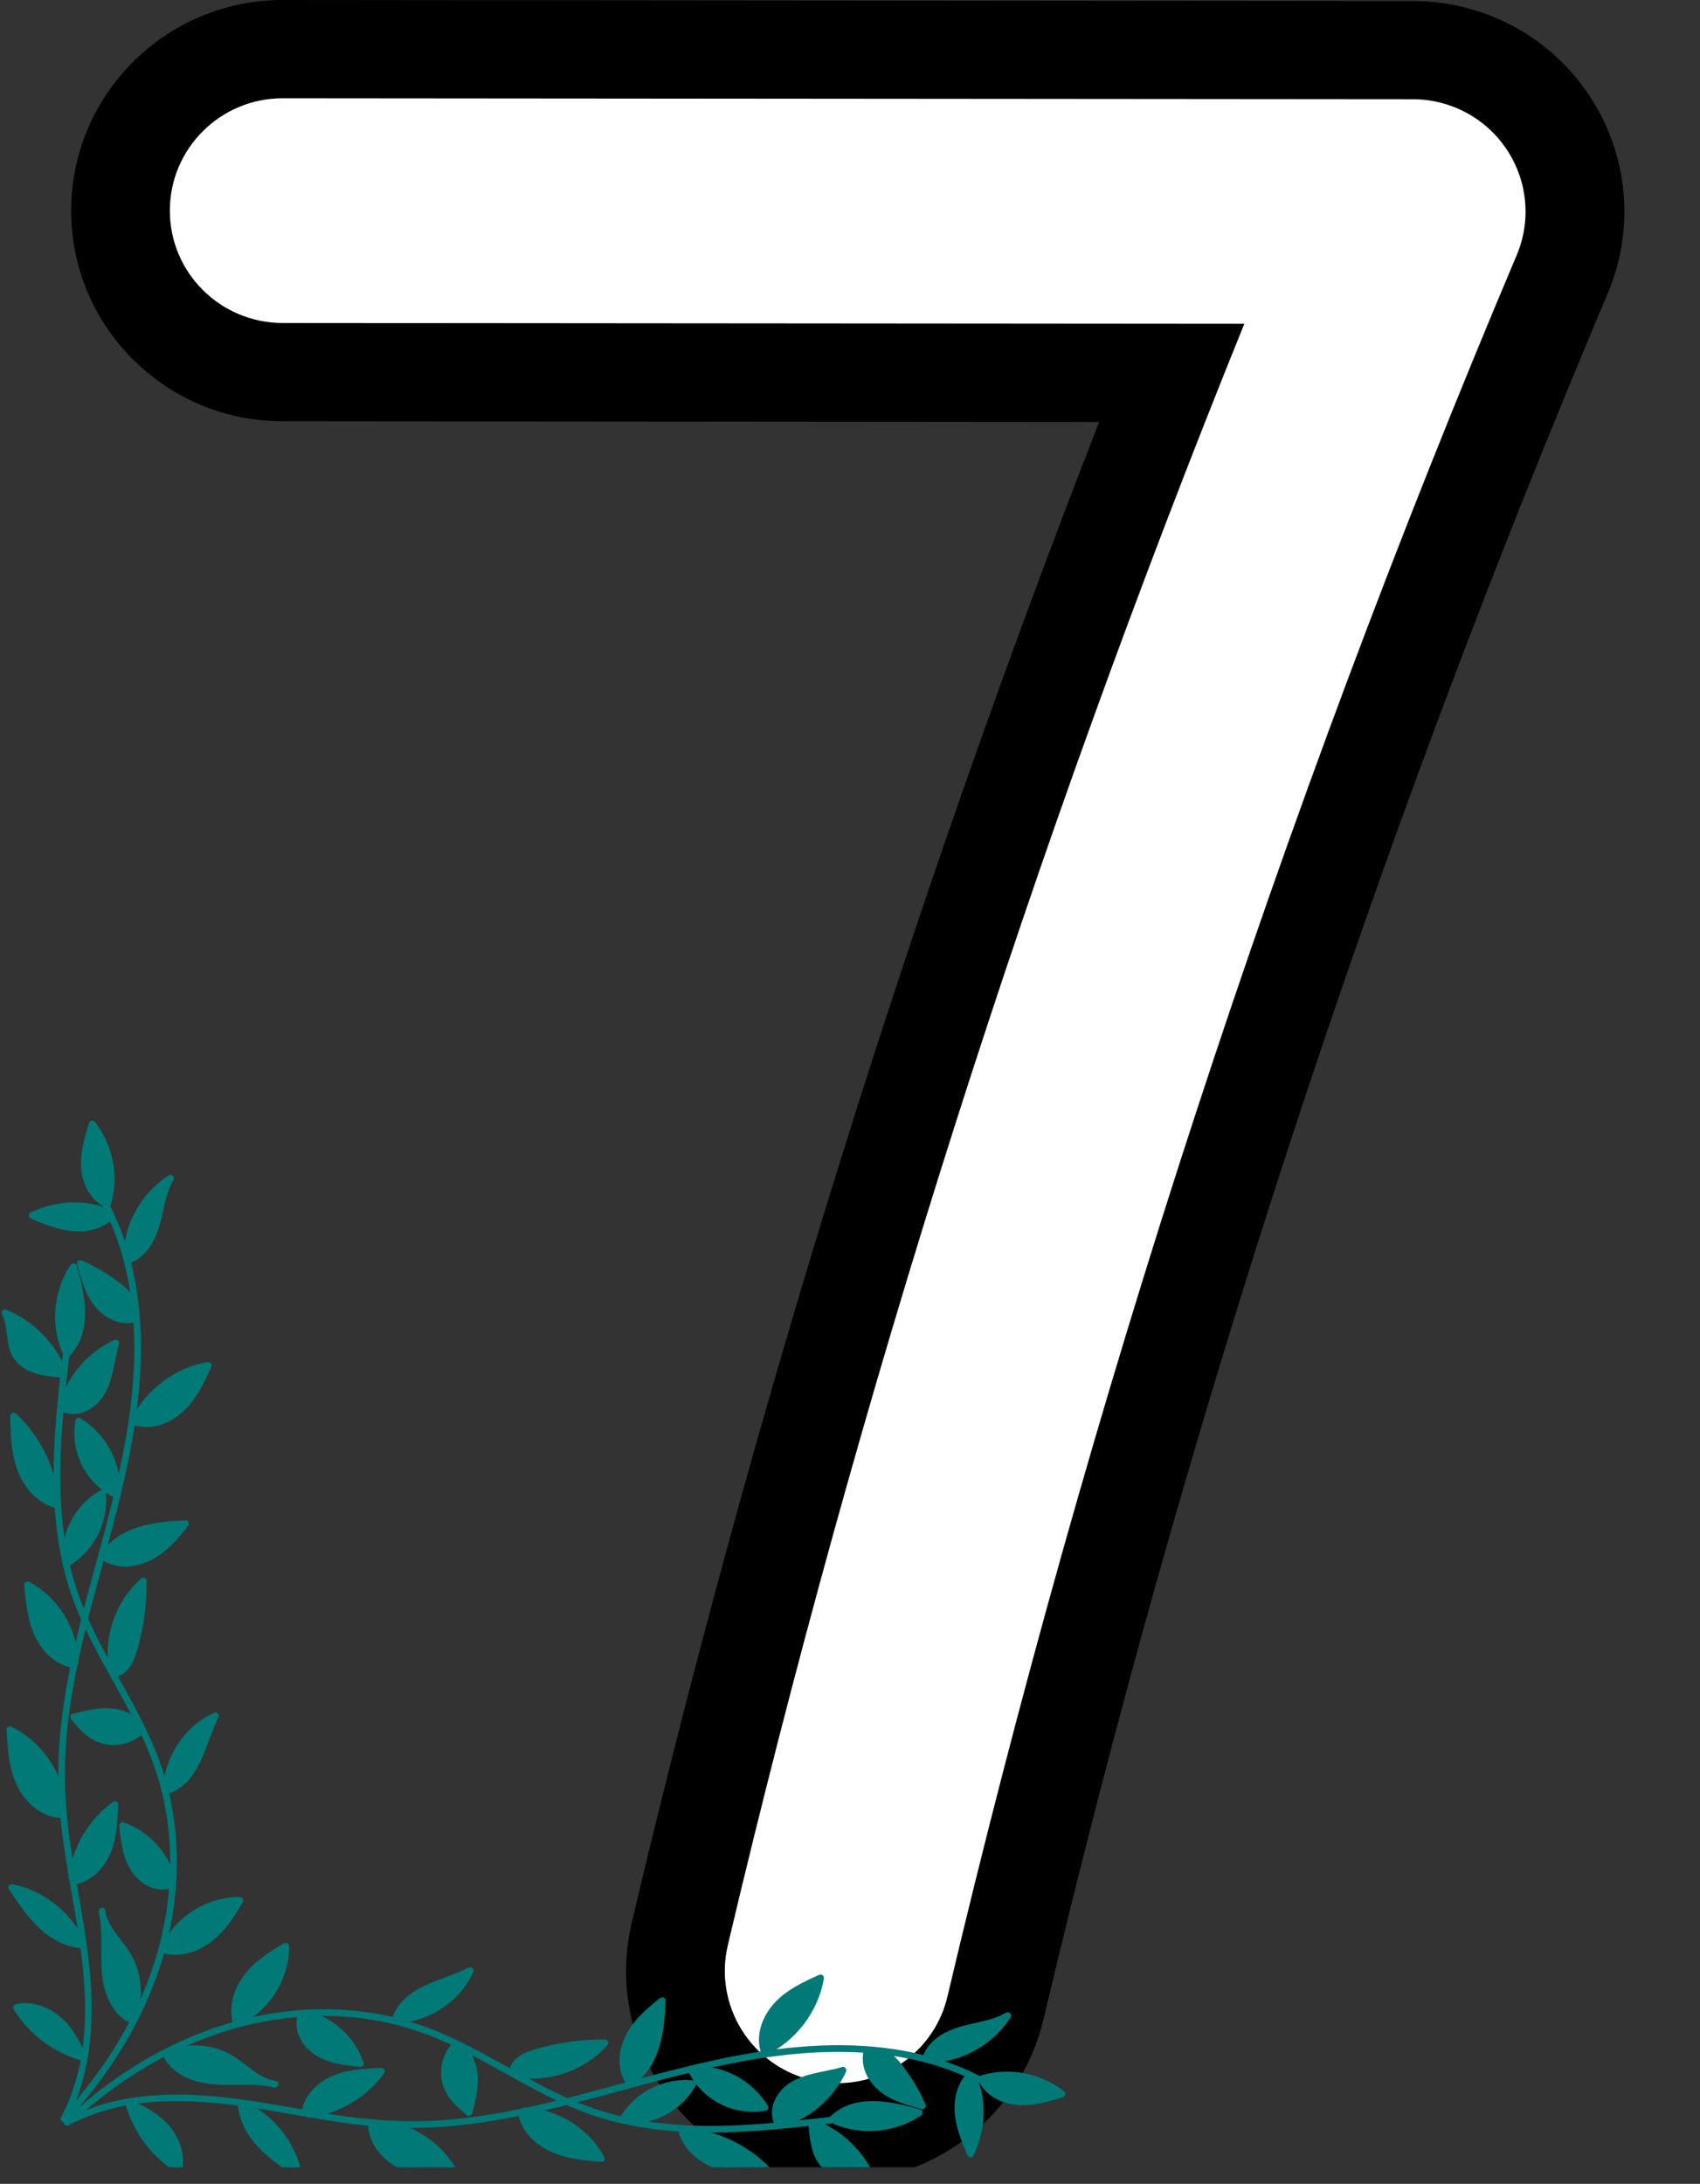 <svg xmlns="http://www.w3.org/2000/svg" xmlns:xlink="http://www.w3.org/1999/xlink" width="102" viewBox="0 0 76.5 98.25" height="131" preserveAspectRatio="xMidYMid meet"><rect x="0" y="0" width="76.5" height="98.25" fill="#333333" stroke="none"/><defs><clipPath id="529e52fa23"><path d="M 3.188 0 L 73.609 0 L 73.609 97.504 L 3.188 97.504 Z M 3.188 0 " clip-rule="nonzero"></path></clipPath><clipPath id="e3792c185b"><path d="M 0.043 50.363 L 11 50.363 L 11 93 L 0.043 93 Z M 0.043 50.363 " clip-rule="nonzero"></path></clipPath><clipPath id="effc4081be"><path d="M 0.043 90 L 4 90 L 4 93 L 0.043 93 Z M 0.043 90 " clip-rule="nonzero"></path></clipPath><clipPath id="e0f2967724"><path d="M 0.043 84 L 4 84 L 4 88 L 0.043 88 Z M 0.043 84 " clip-rule="nonzero"></path></clipPath><clipPath id="e7a7bca310"><path d="M 0.043 77 L 3 77 L 3 82 L 0.043 82 Z M 0.043 77 " clip-rule="nonzero"></path></clipPath><clipPath id="22b5226060"><path d="M 0.043 63 L 3 63 L 3 68 L 0.043 68 Z M 0.043 63 " clip-rule="nonzero"></path></clipPath><clipPath id="7b882f54da"><path d="M 3 50.363 L 6 50.363 L 6 55 L 3 55 Z M 3 50.363 " clip-rule="nonzero"></path></clipPath><clipPath id="2e9852ee40"><path d="M 0.043 58 L 3 58 L 3 62 L 0.043 62 Z M 0.043 58 " clip-rule="nonzero"></path></clipPath><clipPath id="237badb508"><path d="M 5 87 L 47.988 87 L 47.988 97.504 L 5 97.504 Z M 5 87 " clip-rule="nonzero"></path></clipPath><clipPath id="a5576a04f6"><path d="M 5 94 L 9 94 L 9 97.504 L 5 97.504 Z M 5 94 " clip-rule="nonzero"></path></clipPath><clipPath id="8ee43b6d0e"><path d="M 10 94 L 14 94 L 14 97.504 L 10 97.504 Z M 10 94 " clip-rule="nonzero"></path></clipPath><clipPath id="91b567ec90"><path d="M 16 95 L 21 95 L 21 97.504 L 16 97.504 Z M 16 95 " clip-rule="nonzero"></path></clipPath><clipPath id="6fb24e42e7"><path d="M 23 94 L 28 94 L 28 97.504 L 23 97.504 Z M 23 94 " clip-rule="nonzero"></path></clipPath><clipPath id="c570f32a62"><path d="M 30 95 L 35 95 L 35 97.504 L 30 97.504 Z M 30 95 " clip-rule="nonzero"></path></clipPath><clipPath id="573f76dbe9"><path d="M 42 93 L 45 93 L 45 97.504 L 42 97.504 Z M 42 93 " clip-rule="nonzero"></path></clipPath><clipPath id="f3546f9e39"><path d="M 44 93 L 47.988 93 L 47.988 95 L 44 95 Z M 44 93 " clip-rule="nonzero"></path></clipPath><clipPath id="411b17a416"><path d="M 36 95 L 40 95 L 40 97.504 L 36 97.504 Z M 36 95 " clip-rule="nonzero"></path></clipPath></defs><g clip-path="url(#529e52fa23)"><path fill="#000000" d="M 12.727 4.422 L 63.578 4.465 C 65.277 4.465 66.867 5.312 67.805 6.723 C 68.746 8.133 68.914 9.918 68.254 11.48 C 57.559 36.758 48.941 63.117 42.637 89.82 C 42.086 92.148 40 93.719 37.699 93.719 C 37.316 93.719 36.922 93.676 36.531 93.582 C 33.805 92.945 32.109 90.223 32.754 87.508 C 38.609 62.711 46.418 38.211 55.996 14.566 L 12.719 14.531 C 9.914 14.527 7.641 12.266 7.645 9.473 C 7.645 6.684 9.918 4.422 12.719 4.422 C 12.723 4.422 12.723 4.422 12.727 4.422 M 12.727 0 C 12.727 0 12.727 0 12.723 0 L 12.719 0 C 7.477 0 3.207 4.246 3.203 9.469 C 3.203 12 4.188 14.379 5.984 16.172 C 7.785 17.965 10.172 18.949 12.715 18.953 L 49.461 18.984 C 40.895 40.949 33.832 63.629 28.43 86.496 C 27.848 88.961 28.262 91.504 29.602 93.656 C 30.941 95.809 33.039 97.312 35.516 97.891 C 36.23 98.059 36.965 98.145 37.699 98.145 C 42.137 98.145 45.941 95.137 46.961 90.836 C 53.211 64.371 61.75 38.25 72.348 13.199 C 73.59 10.266 73.273 6.934 71.508 4.281 C 69.742 1.633 66.781 0.047 63.582 0.047 Z M 12.727 0 " fill-opacity="1" fill-rule="nonzero"></path></g><path fill="#ffffff" d="M 37.699 93.719 C 37.316 93.719 36.922 93.676 36.531 93.582 C 33.805 92.945 32.109 90.223 32.754 87.508 C 38.609 62.711 46.418 38.211 55.996 14.566 L 12.719 14.531 C 9.914 14.527 7.641 12.266 7.645 9.473 C 7.645 6.684 9.918 4.422 12.719 4.422 C 12.723 4.422 12.723 4.422 12.723 4.422 L 63.578 4.465 C 65.277 4.469 66.863 5.312 67.801 6.727 C 68.742 8.137 68.91 9.922 68.25 11.48 C 57.559 36.762 48.941 63.121 42.633 89.824 C 42.086 92.148 40 93.719 37.699 93.719 Z M 37.699 93.719 " fill-opacity="1" fill-rule="nonzero"></path><path fill="#007977" d="M 4.578 54.188 C 5.797 56.457 6.145 59.055 6.02 61.598 C 5.891 64.266 5.254 66.863 4.562 69.434 C 3.828 72.152 3.039 74.875 2.738 77.688 C 2.586 79.105 2.582 80.527 2.734 81.945 C 2.891 83.379 3.168 84.797 3.406 86.219 C 3.848 88.852 4.152 91.656 3.211 94.219 C 3.098 94.527 2.965 94.828 2.816 95.121 C 2.727 95.293 2.988 95.445 3.074 95.273 C 4.281 92.906 4.266 90.164 3.918 87.59 C 3.719 86.121 3.422 84.668 3.199 83.203 C 2.984 81.754 2.867 80.297 2.945 78.832 C 3.102 75.938 3.871 73.121 4.629 70.336 C 5.336 67.727 6.035 65.109 6.266 62.406 C 6.48 59.871 6.281 57.262 5.262 54.906 C 5.133 54.609 4.992 54.32 4.84 54.035 C 4.746 53.863 4.488 54.016 4.578 54.188 Z M 4.578 54.188 " fill-opacity="1" fill-rule="nonzero"></path><path fill="#007977" d="M 2.98 95.434 C 4.551 93.758 5.859 91.828 6.746 89.703 C 7.676 87.477 8.113 85.031 7.914 82.621 C 7.812 81.402 7.551 80.203 7.117 79.062 C 6.695 77.953 6.133 76.902 5.559 75.867 C 4.984 74.832 4.395 73.805 3.918 72.719 C 3.422 71.59 3.086 70.402 2.906 69.184 C 2.535 66.684 2.766 64.133 3.047 61.633 C 3.082 61.328 3.117 61.02 3.152 60.715 C 3.176 60.523 2.875 60.523 2.852 60.715 C 2.562 63.18 2.277 65.676 2.488 68.16 C 2.59 69.379 2.812 70.59 3.211 71.746 C 3.594 72.848 4.125 73.891 4.684 74.914 C 5.254 75.949 5.852 76.973 6.359 78.047 C 6.875 79.141 7.258 80.285 7.465 81.48 C 7.883 83.891 7.613 86.395 6.812 88.699 C 6.055 90.863 4.832 92.859 3.336 94.594 C 3.148 94.805 2.961 95.016 2.766 95.223 C 2.633 95.363 2.848 95.578 2.98 95.434 Z M 2.98 95.434 " fill-opacity="1" fill-rule="nonzero"></path><g clip-path="url(#e3792c185b)"><path fill="#007977" d="M 5.996 90.918 C 5.441 90.68 5.062 90.137 4.887 89.562 C 4.707 88.988 4.699 88.375 4.703 87.77 C 4.711 87.168 4.723 86.559 4.586 85.973 C 4.684 86.75 5.352 87.309 5.754 87.98 C 6.258 88.828 6.328 89.914 5.941 90.82 M 7.395 87.738 C 8.102 87.93 8.875 87.668 9.449 87.215 C 10.023 86.758 10.434 86.129 10.797 85.492 C 9.363 85.477 7.957 86.375 7.371 87.684 M 3.766 92.605 C 3.5 91.969 3.164 91.344 2.648 90.883 C 2.137 90.426 1.414 90.152 0.746 90.312 C 1.379 91.367 2.414 92.168 3.594 92.52 M 3.68 87.43 C 3.113 86.152 1.895 85.184 0.523 84.914 C 0.902 85.492 1.285 86.078 1.777 86.559 C 2.273 87.043 2.898 87.418 3.586 87.496 M 3.367 84.629 C 4.062 84.504 4.594 83.914 4.855 83.262 C 5.113 82.609 5.145 81.891 5.172 81.188 C 4.113 81.945 3.395 83.156 3.238 84.445 M 7.773 84.73 C 7.555 83.547 6.66 82.516 5.516 82.133 C 5.562 82.574 5.605 83.016 5.738 83.441 C 5.867 83.863 6.094 84.27 6.438 84.543 C 6.785 84.82 7.266 84.945 7.684 84.801 M 2.789 81.016 C 2.59 79.656 1.684 78.422 0.445 77.816 C 0.492 78.645 0.547 79.492 0.895 80.246 C 1.242 80.996 1.957 81.637 2.785 81.645 M 7.523 80.566 C 8.176 80.344 8.633 79.742 8.926 79.117 C 9.219 78.492 9.387 77.812 9.695 77.191 C 8.379 77.785 7.473 79.199 7.484 80.648 M 6.316 77.691 C 6.008 77.246 5.449 77.031 4.91 77.004 C 4.367 76.977 3.836 77.113 3.312 77.25 C 3.582 77.582 3.863 77.918 4.234 78.133 C 4.859 78.492 5.707 78.414 6.262 77.949 M 5.188 75.289 C 5.629 75.211 5.859 74.727 5.992 74.297 C 6.309 73.273 6.461 72.199 6.449 71.129 C 5.336 72.102 4.785 73.684 5.055 75.137 M 3.383 74.785 C 3.355 73.355 2.504 71.969 1.242 71.297 C 1.305 72.023 1.371 72.766 1.66 73.438 C 1.945 74.109 2.496 74.711 3.207 74.871 M 4.703 70.066 C 5.312 70.461 6.137 70.379 6.777 70.031 C 7.414 69.688 7.902 69.121 8.352 68.551 C 7.672 68.578 6.988 68.617 6.336 68.812 C 5.688 69.012 5.066 69.383 4.691 69.949 M 5.258 67.125 C 5.316 65.855 4.633 64.582 3.543 63.93 C 3.418 64.586 3.516 65.281 3.82 65.875 C 4.121 66.469 4.625 66.961 5.227 67.246 M 6.141 63.996 C 6.867 64.199 7.656 63.867 8.195 63.34 C 8.734 62.812 9.066 62.117 9.375 61.43 C 7.945 61.668 6.656 62.637 6.031 63.945 M 3.004 70.336 C 4.09 69.719 4.75 68.422 4.613 67.18 C 3.516 67.754 2.84 69.039 2.984 70.27 M 2.488 67.559 C 2.375 66.102 1.688 64.695 0.609 63.707 C 0.625 64.484 0.645 65.277 0.898 66.012 C 1.152 66.75 1.684 67.43 2.426 67.664 M 2.824 63.359 C 3.258 63.586 3.82 63.445 4.188 63.121 C 4.559 62.797 4.762 62.324 4.887 61.852 C 5.012 61.379 5.074 60.887 5.215 60.418 C 4.059 60.945 3.156 61.996 2.801 63.215 M 6.094 59.035 C 6.137 58.598 5.789 58.227 5.445 57.949 C 4.887 57.5 4.27 57.129 3.617 56.84 C 3.781 57.465 3.957 58.105 4.344 58.621 C 4.734 59.133 5.395 59.5 6.023 59.348 M 5.855 56.66 C 6.512 56.406 6.871 55.699 7.055 55.016 C 7.238 54.336 7.316 53.609 7.676 53.004 C 6.5 53.742 5.73 55.102 5.703 56.492 M 4.91 54.715 C 4.773 54.492 4.504 54.398 4.25 54.34 C 3.312 54.133 2.305 54.258 1.445 54.684 C 2.016 54.922 2.594 55.164 3.207 55.234 C 3.824 55.305 4.488 55.176 4.941 54.762 M 4.848 54.137 C 5.211 52.93 4.941 51.547 4.148 50.566 C 3.965 51.176 3.777 51.801 3.801 52.441 C 3.82 53.082 4.086 53.746 4.629 54.086 M 2.793 61.59 C 2.312 60.453 1.367 59.523 0.227 59.062 C 0.531 59.664 0.371 60.438 0.734 61.008 C 0.93 61.316 1.262 61.523 1.609 61.641 C 1.957 61.754 2.328 61.789 2.691 61.824 M 3.035 60.887 C 3.508 60.391 3.695 59.68 3.688 58.996 C 3.68 58.312 3.496 57.645 3.312 56.984 C 2.57 58.066 2.418 59.527 2.922 60.738 " fill-opacity="1" fill-rule="nonzero"></path></g><path fill="#007977" d="M 6.07 90.789 C 5.293 90.441 4.965 89.59 4.887 88.793 C 4.793 87.84 4.945 86.875 4.73 85.93 C 4.684 85.738 4.414 85.824 4.441 86.012 C 4.531 86.672 4.996 87.176 5.379 87.691 C 5.793 88.258 6.039 88.895 6.039 89.602 C 6.039 90.008 5.953 90.406 5.797 90.781 C 5.766 90.855 5.832 90.945 5.902 90.965 C 5.988 90.988 6.055 90.934 6.086 90.859 C 6.367 90.191 6.41 89.434 6.227 88.73 C 6.137 88.387 5.988 88.059 5.793 87.762 C 5.605 87.477 5.383 87.215 5.184 86.938 C 4.965 86.633 4.781 86.309 4.73 85.93 C 4.633 85.957 4.535 85.984 4.441 86.012 C 4.668 86.996 4.473 88.02 4.613 89.016 C 4.727 89.836 5.125 90.691 5.918 91.047 C 6.094 91.125 6.246 90.867 6.07 90.789 Z M 6.07 90.789 " fill-opacity="1" fill-rule="nonzero"></path><path fill="#007977" d="M 7.355 87.883 C 8.094 88.074 8.879 87.832 9.477 87.379 C 10.105 86.906 10.543 86.242 10.93 85.57 C 10.984 85.469 10.914 85.344 10.797 85.344 C 9.305 85.332 7.859 86.246 7.242 87.609 C 7.16 87.781 7.422 87.938 7.5 87.762 C 8.078 86.492 9.402 85.633 10.797 85.645 C 10.754 85.566 10.711 85.492 10.668 85.418 C 10.316 86.031 9.922 86.648 9.359 87.094 C 8.828 87.52 8.109 87.766 7.434 87.594 C 7.246 87.547 7.168 87.836 7.355 87.883 Z M 7.355 87.883 " fill-opacity="1" fill-rule="nonzero"></path><g clip-path="url(#effc4081be)"><path fill="#007977" d="M 3.91 92.562 C 3.621 91.879 3.262 91.191 2.68 90.711 C 2.133 90.258 1.41 90.008 0.703 90.168 C 0.609 90.188 0.566 90.309 0.613 90.391 C 1.277 91.477 2.332 92.297 3.555 92.668 C 3.738 92.723 3.816 92.434 3.633 92.375 C 2.488 92.031 1.496 91.258 0.875 90.238 C 0.844 90.312 0.816 90.383 0.785 90.457 C 1.406 90.316 2.059 90.566 2.527 90.977 C 3.035 91.422 3.363 92.031 3.621 92.645 C 3.652 92.719 3.719 92.77 3.805 92.75 C 3.875 92.73 3.941 92.637 3.91 92.562 Z M 3.91 92.562 " fill-opacity="1" fill-rule="nonzero"></path></g><g clip-path="url(#e0f2967724)"><path fill="#007977" d="M 3.812 87.355 C 3.219 86.039 1.977 85.055 0.562 84.77 C 0.445 84.746 0.316 84.871 0.395 84.988 C 1.16 86.164 2.078 87.465 3.586 87.645 C 3.777 87.668 3.777 87.367 3.586 87.344 C 2.203 87.18 1.352 85.906 0.652 84.836 C 0.598 84.91 0.539 84.984 0.484 85.059 C 1.828 85.328 2.988 86.258 3.551 87.504 C 3.633 87.684 3.891 87.527 3.812 87.355 Z M 3.812 87.355 " fill-opacity="1" fill-rule="nonzero"></path></g><path fill="#007977" d="M 3.41 84.773 C 4.074 84.645 4.598 84.133 4.895 83.543 C 5.254 82.812 5.289 81.984 5.32 81.188 C 5.324 81.082 5.188 80.992 5.094 81.059 C 3.988 81.855 3.258 83.09 3.086 84.445 C 3.062 84.637 3.363 84.633 3.387 84.445 C 3.543 83.207 4.234 82.047 5.246 81.316 C 5.172 81.273 5.094 81.23 5.02 81.188 C 4.992 81.914 4.969 82.688 4.648 83.355 C 4.391 83.898 3.938 84.367 3.328 84.484 C 3.141 84.523 3.219 84.812 3.41 84.773 Z M 3.41 84.773 " fill-opacity="1" fill-rule="nonzero"></path><path fill="#007977" d="M 7.918 84.691 C 7.684 83.449 6.75 82.395 5.555 81.988 C 5.469 81.957 5.355 82.039 5.367 82.133 C 5.441 82.871 5.523 83.656 5.977 84.273 C 6.375 84.812 7.055 85.164 7.727 84.949 C 7.91 84.887 7.832 84.598 7.645 84.656 C 7.062 84.844 6.484 84.504 6.168 84.023 C 5.805 83.465 5.73 82.781 5.668 82.133 C 5.605 82.184 5.539 82.23 5.477 82.277 C 6.574 82.652 7.414 83.633 7.629 84.773 C 7.664 84.961 7.953 84.883 7.918 84.691 Z M 7.918 84.691 " fill-opacity="1" fill-rule="nonzero"></path><g clip-path="url(#e7a7bca310)"><path fill="#007977" d="M 2.934 80.977 C 2.723 79.578 1.793 78.312 0.523 77.688 C 0.426 77.641 0.289 77.695 0.297 77.82 C 0.348 78.742 0.406 79.73 0.883 80.551 C 1.281 81.23 1.973 81.777 2.785 81.793 C 2.977 81.797 2.977 81.496 2.785 81.492 C 2.055 81.48 1.445 80.953 1.105 80.336 C 0.688 79.574 0.645 78.668 0.598 77.82 C 0.52 77.863 0.445 77.906 0.371 77.949 C 1.582 78.543 2.441 79.727 2.645 81.059 C 2.676 81.25 2.965 81.168 2.934 80.977 Z M 2.934 80.977 " fill-opacity="1" fill-rule="nonzero"></path></g><path fill="#007977" d="M 7.562 80.711 C 9.023 80.191 9.227 78.48 9.828 77.27 C 9.895 77.129 9.758 77 9.621 77.062 C 8.25 77.688 7.332 79.145 7.336 80.648 C 7.336 80.84 7.637 80.84 7.637 80.648 C 7.633 79.242 8.496 77.906 9.773 77.324 C 9.703 77.254 9.637 77.188 9.566 77.117 C 9.238 77.777 9.07 78.504 8.738 79.16 C 8.465 79.695 8.066 80.215 7.48 80.422 C 7.301 80.484 7.379 80.777 7.562 80.711 Z M 7.562 80.711 " fill-opacity="1" fill-rule="nonzero"></path><path fill="#007977" d="M 6.449 77.613 C 6.141 77.188 5.656 76.945 5.137 76.875 C 4.508 76.789 3.879 76.949 3.273 77.105 C 3.152 77.137 3.137 77.273 3.207 77.359 C 3.609 77.848 4.051 78.332 4.699 78.465 C 5.289 78.586 5.902 78.438 6.367 78.055 C 6.516 77.934 6.305 77.723 6.156 77.844 C 5.758 78.172 5.203 78.281 4.703 78.16 C 4.145 78.02 3.77 77.574 3.418 77.145 C 3.395 77.23 3.375 77.312 3.352 77.398 C 3.895 77.254 4.457 77.105 5.023 77.16 C 5.465 77.207 5.922 77.398 6.188 77.766 C 6.301 77.922 6.562 77.773 6.449 77.613 Z M 6.449 77.613 " fill-opacity="1" fill-rule="nonzero"></path><path fill="#007977" d="M 5.227 75.434 C 5.941 75.289 6.145 74.379 6.289 73.785 C 6.504 72.918 6.609 72.023 6.598 71.129 C 6.598 70.992 6.438 70.938 6.344 71.023 C 5.188 72.047 4.637 73.664 4.91 75.18 C 4.945 75.367 5.234 75.289 5.203 75.098 C 4.945 73.688 5.484 72.184 6.555 71.234 C 6.469 71.199 6.383 71.164 6.297 71.129 C 6.305 71.949 6.219 72.766 6.035 73.562 C 5.957 73.902 5.875 74.262 5.73 74.578 C 5.609 74.836 5.441 75.086 5.148 75.145 C 4.957 75.184 5.039 75.473 5.227 75.434 Z M 5.227 75.434 " fill-opacity="1" fill-rule="nonzero"></path><path fill="#007977" d="M 3.535 74.785 C 3.5 73.297 2.633 71.875 1.316 71.168 C 1.223 71.117 1.078 71.176 1.09 71.297 C 1.164 72.117 1.238 72.973 1.625 73.715 C 1.941 74.328 2.48 74.855 3.168 75.02 C 3.355 75.062 3.434 74.773 3.246 74.727 C 2.621 74.578 2.148 74.094 1.867 73.531 C 1.523 72.844 1.457 72.051 1.391 71.297 C 1.316 71.34 1.238 71.383 1.164 71.426 C 2.387 72.082 3.199 73.398 3.234 74.785 C 3.238 74.98 3.539 74.98 3.535 74.785 Z M 3.535 74.785 " fill-opacity="1" fill-rule="nonzero"></path><path fill="#007977" d="M 4.625 70.199 C 5.266 70.602 6.086 70.535 6.746 70.215 C 7.453 69.879 7.98 69.262 8.461 68.66 C 8.535 68.566 8.496 68.398 8.352 68.402 C 6.977 68.453 5.398 68.633 4.559 69.875 C 4.453 70.035 4.711 70.184 4.82 70.023 C 5.59 68.883 7.098 68.75 8.352 68.703 C 8.316 68.617 8.281 68.531 8.246 68.445 C 7.809 69 7.332 69.562 6.699 69.902 C 6.113 70.219 5.359 70.305 4.777 69.938 C 4.613 69.836 4.461 70.094 4.625 70.199 Z M 4.625 70.199 " fill-opacity="1" fill-rule="nonzero"></path><path fill="#007977" d="M 5.41 67.125 C 5.461 65.797 4.754 64.488 3.617 63.801 C 3.543 63.754 3.414 63.793 3.398 63.891 C 3.141 65.305 3.848 66.746 5.152 67.375 C 5.324 67.461 5.477 67.199 5.305 67.117 C 4.129 66.551 3.453 65.258 3.688 63.969 C 3.613 64 3.539 64.031 3.469 64.059 C 4.516 64.695 5.156 65.902 5.109 67.125 C 5.102 67.32 5.402 67.316 5.41 67.125 Z M 5.41 67.125 " fill-opacity="1" fill-rule="nonzero"></path><path fill="#007977" d="M 6.102 64.141 C 6.852 64.34 7.633 64.043 8.199 63.543 C 8.812 63 9.176 62.238 9.504 61.504 C 9.559 61.379 9.469 61.258 9.332 61.281 C 7.863 61.535 6.551 62.527 5.902 63.871 C 5.816 64.043 6.078 64.195 6.16 64.023 C 6.781 62.742 8.012 61.816 9.414 61.574 C 9.355 61.5 9.301 61.426 9.242 61.352 C 8.941 62.027 8.617 62.727 8.074 63.246 C 7.582 63.723 6.867 64.031 6.18 63.852 C 5.992 63.805 5.914 64.094 6.102 64.141 Z M 6.102 64.141 " fill-opacity="1" fill-rule="nonzero"></path><path fill="#007977" d="M 3.078 70.465 C 4.211 69.812 4.898 68.48 4.762 67.18 C 4.75 67.066 4.645 66.992 4.535 67.047 C 3.395 67.66 2.691 68.98 2.832 70.27 C 2.855 70.461 3.156 70.461 3.133 70.27 C 3 69.082 3.629 67.875 4.688 67.309 C 4.613 67.266 4.539 67.223 4.461 67.18 C 4.59 68.379 3.977 69.602 2.926 70.207 C 2.758 70.305 2.91 70.562 3.078 70.465 Z M 3.078 70.465 " fill-opacity="1" fill-rule="nonzero"></path><g clip-path="url(#22b5226060)"><path fill="#007977" d="M 2.641 67.559 C 2.516 66.055 1.828 64.625 0.719 63.602 C 0.625 63.516 0.457 63.574 0.461 63.707 C 0.477 64.594 0.5 65.508 0.863 66.332 C 1.156 67 1.68 67.578 2.387 67.809 C 2.57 67.867 2.648 67.578 2.465 67.52 C 1.824 67.309 1.359 66.754 1.109 66.148 C 0.789 65.379 0.777 64.527 0.762 63.707 C 0.676 63.742 0.59 63.777 0.504 63.812 C 1.555 64.781 2.223 66.133 2.34 67.559 C 2.355 67.75 2.656 67.75 2.641 67.559 Z M 2.641 67.559 " fill-opacity="1" fill-rule="nonzero"></path></g><path fill="#007977" d="M 2.75 63.488 C 3.445 63.836 4.219 63.445 4.625 62.848 C 5.102 62.137 5.125 61.254 5.359 60.457 C 5.398 60.32 5.25 60.234 5.137 60.289 C 3.945 60.84 3.027 61.914 2.656 63.172 C 2.602 63.359 2.891 63.438 2.945 63.254 C 3.297 62.066 4.164 61.07 5.289 60.547 C 5.215 60.492 5.141 60.434 5.066 60.375 C 4.859 61.086 4.832 61.863 4.469 62.52 C 4.176 63.055 3.523 63.539 2.902 63.227 C 2.73 63.141 2.578 63.402 2.75 63.488 Z M 2.75 63.488 " fill-opacity="1" fill-rule="nonzero"></path><path fill="#007977" d="M 6.246 59.035 C 6.285 58.438 5.773 58.008 5.344 57.684 C 4.832 57.293 4.277 56.969 3.691 56.711 C 3.578 56.66 3.434 56.742 3.473 56.879 C 3.656 57.57 3.852 58.297 4.336 58.844 C 4.762 59.328 5.414 59.641 6.062 59.496 C 6.25 59.453 6.172 59.164 5.98 59.203 C 5.414 59.332 4.848 59.004 4.5 58.574 C 4.09 58.07 3.926 57.414 3.762 56.801 C 3.688 56.855 3.613 56.914 3.539 56.969 C 4.07 57.207 4.578 57.492 5.051 57.836 C 5.434 58.113 5.98 58.496 5.945 59.035 C 5.934 59.227 6.234 59.227 6.246 59.035 Z M 6.246 59.035 " fill-opacity="1" fill-rule="nonzero"></path><path fill="#007977" d="M 5.895 56.805 C 6.539 56.547 6.914 55.941 7.125 55.305 C 7.371 54.566 7.41 53.762 7.809 53.082 C 7.883 52.953 7.73 52.793 7.602 52.875 C 6.375 53.652 5.59 55.039 5.555 56.492 C 5.551 56.684 5.852 56.684 5.855 56.492 C 5.887 55.145 6.617 53.855 7.754 53.137 C 7.684 53.066 7.617 53 7.547 52.93 C 7.168 53.582 7.098 54.336 6.891 55.047 C 6.723 55.629 6.41 56.277 5.812 56.516 C 5.637 56.586 5.715 56.879 5.895 56.805 Z M 5.895 56.805 " fill-opacity="1" fill-rule="nonzero"></path><path fill="#007977" d="M 5.039 54.637 C 4.875 54.391 4.605 54.27 4.324 54.203 C 3.996 54.125 3.656 54.09 3.316 54.094 C 2.641 54.098 1.977 54.258 1.367 54.555 C 1.238 54.617 1.297 54.785 1.402 54.828 C 2.039 55.094 2.691 55.363 3.387 55.398 C 3.984 55.43 4.598 55.273 5.051 54.867 C 5.195 54.738 4.98 54.527 4.836 54.656 C 3.879 55.508 2.496 54.965 1.484 54.539 C 1.496 54.633 1.508 54.723 1.52 54.812 C 2.051 54.555 2.637 54.41 3.23 54.395 C 3.523 54.387 3.816 54.41 4.102 54.465 C 4.344 54.512 4.633 54.57 4.781 54.789 C 4.887 54.949 5.148 54.801 5.039 54.637 Z M 5.039 54.637 " fill-opacity="1" fill-rule="nonzero"></path><g clip-path="url(#7b882f54da)"><path fill="#007977" d="M 4.992 54.176 C 5.367 52.902 5.082 51.492 4.254 50.457 C 4.18 50.363 4.035 50.426 4.004 50.523 C 3.789 51.23 3.57 51.973 3.672 52.719 C 3.754 53.312 4.039 53.887 4.551 54.215 C 4.715 54.32 4.867 54.062 4.703 53.957 C 4.25 53.664 4.012 53.129 3.961 52.609 C 3.895 51.922 4.098 51.25 4.293 50.605 C 4.211 50.625 4.125 50.648 4.043 50.672 C 4.801 51.621 5.047 52.934 4.699 54.098 C 4.645 54.281 4.938 54.363 4.992 54.176 Z M 4.992 54.176 " fill-opacity="1" fill-rule="nonzero"></path></g><g clip-path="url(#2e9852ee40)"><path fill="#007977" d="M 2.922 61.512 C 2.418 60.336 1.445 59.398 0.266 58.914 C 0.133 58.859 0.043 59.031 0.094 59.137 C 0.406 59.773 0.219 60.555 0.648 61.148 C 1.117 61.797 1.953 61.906 2.691 61.973 C 2.887 61.992 2.883 61.691 2.691 61.672 C 2.027 61.609 1.188 61.52 0.824 60.867 C 0.668 60.582 0.633 60.246 0.594 59.93 C 0.551 59.602 0.5 59.281 0.355 58.984 C 0.297 59.059 0.242 59.133 0.184 59.207 C 1.297 59.66 2.191 60.562 2.664 61.664 C 2.738 61.844 2.996 61.688 2.922 61.512 Z M 2.922 61.512 " fill-opacity="1" fill-rule="nonzero"></path></g><path fill="#007977" d="M 3.141 60.992 C 4.191 59.879 3.824 58.258 3.457 56.945 C 3.422 56.812 3.254 56.805 3.184 56.906 C 2.422 58.027 2.266 59.523 2.773 60.777 C 2.848 60.953 3.137 60.875 3.066 60.699 C 2.582 59.508 2.723 58.121 3.441 57.059 C 3.352 57.047 3.258 57.035 3.168 57.023 C 3.5 58.223 3.891 59.754 2.93 60.781 C 2.797 60.922 3.008 61.133 3.141 60.992 Z M 3.141 60.992 " fill-opacity="1" fill-rule="nonzero"></path><path fill="#007977" d="M 44.168 93.777 C 41.898 92.559 39.305 92.211 36.758 92.336 C 34.09 92.465 31.492 93.102 28.922 93.793 C 26.203 94.527 23.48 95.316 20.668 95.617 C 19.25 95.77 17.828 95.773 16.41 95.621 C 14.977 95.465 13.559 95.188 12.137 94.949 C 9.504 94.508 6.699 94.203 4.137 95.145 C 3.828 95.258 3.527 95.391 3.234 95.539 C 3.062 95.629 2.91 95.371 3.082 95.281 C 5.449 94.074 8.191 94.09 10.766 94.438 C 12.234 94.637 13.688 94.934 15.152 95.156 C 16.602 95.371 18.059 95.488 19.523 95.41 C 22.418 95.254 25.234 94.484 28.02 93.727 C 30.629 93.02 33.246 92.32 35.949 92.09 C 38.484 91.875 41.094 92.074 43.449 93.094 C 43.746 93.223 44.035 93.363 44.32 93.516 C 44.492 93.609 44.34 93.867 44.168 93.777 Z M 44.168 93.777 " fill-opacity="1" fill-rule="nonzero"></path><path fill="#007977" d="M 2.922 95.375 C 4.598 93.805 6.527 92.496 8.652 91.609 C 10.879 90.68 13.324 90.242 15.734 90.441 C 16.953 90.543 18.152 90.805 19.293 91.238 C 20.402 91.66 21.453 92.223 22.488 92.797 C 23.523 93.371 24.551 93.961 25.637 94.438 C 26.766 94.934 27.953 95.27 29.172 95.449 C 31.672 95.82 34.223 95.59 36.723 95.309 C 37.027 95.273 37.336 95.238 37.641 95.203 C 37.832 95.18 37.832 95.48 37.641 95.504 C 35.176 95.793 32.68 96.078 30.195 95.867 C 28.977 95.766 27.766 95.543 26.609 95.145 C 25.508 94.762 24.465 94.23 23.441 93.672 C 22.406 93.102 21.383 92.504 20.309 91.996 C 19.215 91.48 18.07 91.098 16.875 90.891 C 14.465 90.473 11.961 90.742 9.656 91.543 C 7.492 92.301 5.496 93.523 3.762 95.02 C 3.551 95.207 3.34 95.395 3.133 95.59 C 2.992 95.723 2.777 95.508 2.922 95.375 Z M 2.922 95.375 " fill-opacity="1" fill-rule="nonzero"></path><g clip-path="url(#237badb508)"><path fill="#007977" d="M 7.438 92.359 C 7.676 92.914 8.219 93.293 8.793 93.469 C 9.367 93.648 9.98 93.656 10.586 93.652 C 11.188 93.645 11.797 93.633 12.383 93.77 C 11.605 93.672 11.047 93.004 10.375 92.602 C 9.527 92.098 8.441 92.027 7.535 92.414 M 10.617 90.961 C 10.426 90.254 10.688 89.48 11.141 88.906 C 11.598 88.332 12.227 87.922 12.863 87.559 C 12.879 88.992 11.98 90.398 10.672 90.984 M 5.75 94.59 C 6.387 94.855 7.012 95.191 7.473 95.707 C 7.93 96.219 8.203 96.941 8.043 97.609 C 6.988 96.977 6.188 95.941 5.836 94.762 M 10.926 94.672 C 12.203 95.242 13.172 96.457 13.441 97.832 C 12.863 97.453 12.277 97.07 11.797 96.578 C 11.312 96.082 10.938 95.457 10.859 94.77 M 13.727 94.988 C 13.852 94.293 14.441 93.762 15.094 93.5 C 15.746 93.242 16.465 93.211 17.168 93.184 C 16.41 94.242 15.199 94.961 13.91 95.117 M 13.625 90.582 C 14.809 90.801 15.844 91.695 16.223 92.84 C 15.781 92.793 15.34 92.75 14.914 92.617 C 14.492 92.488 14.086 92.262 13.812 91.918 C 13.535 91.57 13.41 91.09 13.555 90.672 M 17.336 95.566 C 18.699 95.766 19.934 96.672 20.535 97.91 C 19.711 97.863 18.863 97.809 18.109 97.461 C 17.359 97.113 16.719 96.398 16.711 95.57 M 17.789 90.832 C 18.012 90.18 18.613 89.723 19.238 89.43 C 19.867 89.137 20.543 88.969 21.164 88.66 C 20.57 89.977 19.156 90.883 17.707 90.871 M 20.664 92.039 C 21.109 92.348 21.324 92.906 21.352 93.445 C 21.379 93.988 21.242 94.52 21.105 95.043 C 20.773 94.773 20.438 94.492 20.223 94.121 C 19.863 93.496 19.941 92.648 20.406 92.094 M 23.066 93.168 C 23.145 92.727 23.629 92.496 24.059 92.363 C 25.082 92.047 26.156 91.895 27.227 91.906 C 26.254 93.02 24.672 93.57 23.219 93.301 M 23.57 94.973 C 25 95 26.387 95.852 27.059 97.113 C 26.332 97.051 25.59 96.984 24.918 96.695 C 24.246 96.41 23.645 95.859 23.484 95.148 M 28.289 93.652 C 27.895 93.043 27.977 92.219 28.324 91.578 C 28.668 90.941 29.234 90.453 29.805 90.004 C 29.777 90.684 29.738 91.367 29.543 92.02 C 29.344 92.668 28.973 93.289 28.406 93.664 M 31.23 93.098 C 32.5 93.039 33.773 93.723 34.426 94.812 C 33.77 94.938 33.074 94.84 32.48 94.535 C 31.887 94.234 31.395 93.73 31.109 93.129 M 34.359 92.215 C 34.156 91.488 34.488 90.699 35.016 90.16 C 35.543 89.621 36.238 89.289 36.926 88.98 C 36.688 90.414 35.719 91.699 34.41 92.324 M 28.02 95.352 C 28.637 94.266 29.934 93.605 31.176 93.742 C 30.602 94.84 29.316 95.516 28.086 95.371 M 30.797 95.867 C 32.254 95.98 33.66 96.668 34.648 97.746 C 33.871 97.73 33.078 97.711 32.344 97.457 C 31.605 97.203 30.926 96.672 30.691 95.93 M 34.996 95.531 C 34.77 95.098 34.91 94.535 35.234 94.168 C 35.559 93.797 36.031 93.594 36.504 93.469 C 36.977 93.344 37.469 93.281 37.938 93.145 C 37.41 94.297 36.359 95.199 35.141 95.555 M 39.32 92.262 C 39.758 92.219 40.129 92.566 40.406 92.91 C 40.855 93.469 41.227 94.086 41.516 94.738 C 40.891 94.574 40.25 94.398 39.734 94.012 C 39.223 93.621 38.855 92.961 39.008 92.332 M 41.695 92.5 C 41.949 91.844 42.656 91.484 43.34 91.301 C 44.02 91.117 44.746 91.039 45.352 90.68 C 44.613 91.855 43.254 92.625 41.863 92.652 M 43.641 93.445 C 43.863 93.582 43.957 93.852 44.016 94.105 C 44.223 95.043 44.098 96.051 43.672 96.91 C 43.434 96.34 43.191 95.762 43.121 95.148 C 43.051 94.531 43.18 93.867 43.594 93.414 M 44.219 93.508 C 45.426 93.145 46.809 93.414 47.793 94.207 C 47.18 94.391 46.555 94.578 45.914 94.555 C 45.273 94.535 44.609 94.27 44.27 93.727 M 36.766 95.562 C 37.902 96.043 38.832 96.988 39.293 98.129 C 38.691 97.824 37.918 97.984 37.348 97.621 C 37.039 97.426 36.832 97.094 36.715 96.746 C 36.602 96.398 36.566 96.027 36.531 95.664 M 37.469 95.32 C 37.965 94.848 38.676 94.66 39.359 94.668 C 40.043 94.676 40.711 94.859 41.371 95.043 C 40.289 95.785 38.828 95.938 37.617 95.434 " fill-opacity="1" fill-rule="nonzero"></path></g><path fill="#007977" d="M 7.566 92.285 C 7.914 93.062 8.766 93.391 9.562 93.469 C 10.516 93.562 11.48 93.406 12.426 93.625 C 12.617 93.672 12.531 93.941 12.344 93.914 C 11.684 93.824 11.18 93.359 10.664 92.977 C 10.098 92.562 9.461 92.316 8.754 92.316 C 8.348 92.316 7.949 92.402 7.574 92.559 C 7.5 92.59 7.41 92.523 7.391 92.453 C 7.367 92.367 7.422 92.301 7.496 92.27 C 8.164 91.988 8.922 91.945 9.625 92.129 C 9.969 92.219 10.297 92.367 10.594 92.562 C 10.879 92.75 11.141 92.973 11.418 93.172 C 11.723 93.387 12.047 93.574 12.426 93.625 C 12.398 93.723 12.371 93.82 12.344 93.914 C 11.359 93.688 10.336 93.883 9.34 93.742 C 8.52 93.629 7.664 93.23 7.309 92.438 C 7.23 92.262 7.488 92.109 7.566 92.285 Z M 7.566 92.285 " fill-opacity="1" fill-rule="nonzero"></path><path fill="#007977" d="M 10.473 91 C 10.281 90.262 10.523 89.477 10.973 88.879 C 11.449 88.25 12.113 87.812 12.785 87.426 C 12.887 87.371 13.012 87.441 13.012 87.559 C 13.023 89.051 12.109 90.496 10.746 91.113 C 10.57 91.195 10.418 90.934 10.594 90.855 C 11.863 90.277 12.723 88.953 12.711 87.559 C 12.789 87.602 12.863 87.645 12.938 87.688 C 12.324 88.039 11.707 88.434 11.262 88.996 C 10.836 89.527 10.59 90.246 10.762 90.922 C 10.809 91.109 10.52 91.188 10.473 91 Z M 10.473 91 " fill-opacity="1" fill-rule="nonzero"></path><g clip-path="url(#a5576a04f6)"><path fill="#007977" d="M 5.793 94.445 C 6.477 94.734 7.164 95.094 7.645 95.676 C 8.098 96.223 8.348 96.945 8.188 97.652 C 8.168 97.746 8.047 97.789 7.965 97.742 C 6.879 97.078 6.059 96.023 5.688 94.801 C 5.633 94.617 5.922 94.539 5.98 94.723 C 6.324 95.867 7.098 96.859 8.117 97.48 C 8.043 97.512 7.973 97.543 7.898 97.57 C 8.039 96.949 7.789 96.297 7.379 95.828 C 6.934 95.32 6.324 94.992 5.711 94.734 C 5.637 94.703 5.586 94.637 5.605 94.551 C 5.625 94.48 5.719 94.414 5.793 94.445 Z M 5.793 94.445 " fill-opacity="1" fill-rule="nonzero"></path></g><g clip-path="url(#8ee43b6d0e)"><path fill="#007977" d="M 11 94.543 C 12.316 95.137 13.301 96.379 13.586 97.793 C 13.609 97.91 13.484 98.039 13.367 97.961 C 12.191 97.195 10.891 96.277 10.711 94.77 C 10.688 94.578 10.988 94.578 11.012 94.77 C 11.176 96.152 12.449 97.004 13.52 97.703 C 13.445 97.758 13.371 97.816 13.297 97.871 C 13.027 96.527 12.098 95.367 10.852 94.805 C 10.672 94.723 10.828 94.465 11 94.543 Z M 11 94.543 " fill-opacity="1" fill-rule="nonzero"></path></g><path fill="#007977" d="M 13.582 94.945 C 13.711 94.281 14.223 93.758 14.812 93.461 C 15.539 93.102 16.371 93.066 17.168 93.035 C 17.273 93.031 17.363 93.168 17.297 93.262 C 16.5 94.367 15.266 95.098 13.91 95.27 C 13.719 95.293 13.723 94.992 13.91 94.969 C 15.148 94.812 16.309 94.121 17.039 93.109 C 17.082 93.184 17.125 93.262 17.168 93.336 C 16.441 93.363 15.668 93.387 15 93.707 C 14.457 93.965 13.988 94.418 13.871 95.027 C 13.832 95.215 13.543 95.137 13.582 94.945 Z M 13.582 94.945 " fill-opacity="1" fill-rule="nonzero"></path><path fill="#007977" d="M 13.664 90.438 C 14.906 90.672 15.961 91.605 16.367 92.801 C 16.398 92.887 16.316 93 16.223 92.988 C 15.484 92.914 14.699 92.832 14.082 92.379 C 13.543 91.98 13.191 91.301 13.406 90.629 C 13.469 90.445 13.758 90.523 13.699 90.711 C 13.512 91.293 13.852 91.871 14.332 92.188 C 14.891 92.551 15.574 92.621 16.223 92.688 C 16.172 92.75 16.125 92.816 16.078 92.879 C 15.703 91.777 14.723 90.941 13.582 90.727 C 13.395 90.691 13.473 90.402 13.664 90.438 Z M 13.664 90.438 " fill-opacity="1" fill-rule="nonzero"></path><g clip-path="url(#91b567ec90)"><path fill="#007977" d="M 17.379 95.422 C 18.777 95.633 20.043 96.562 20.668 97.832 C 20.715 97.93 20.66 98.066 20.535 98.059 C 19.613 98.008 18.625 97.949 17.805 97.473 C 17.125 97.074 16.578 96.383 16.562 95.57 C 16.559 95.379 16.859 95.379 16.863 95.57 C 16.875 96.301 17.402 96.91 18.02 97.25 C 18.781 97.664 19.688 97.711 20.535 97.758 C 20.492 97.832 20.449 97.91 20.406 97.984 C 19.812 96.773 18.629 95.914 17.297 95.711 C 17.105 95.68 17.188 95.391 17.379 95.422 Z M 17.379 95.422 " fill-opacity="1" fill-rule="nonzero"></path></g><path fill="#007977" d="M 17.645 90.793 C 18.164 89.332 19.875 89.129 21.086 88.527 C 21.227 88.457 21.355 88.598 21.293 88.734 C 20.668 90.105 19.211 91.023 17.707 91.02 C 17.516 91.02 17.516 90.719 17.707 90.719 C 19.113 90.723 20.449 89.859 21.031 88.582 C 21.102 88.652 21.168 88.719 21.238 88.789 C 20.578 89.117 19.852 89.285 19.195 89.617 C 18.66 89.891 18.141 90.289 17.934 90.875 C 17.871 91.055 17.578 90.977 17.645 90.793 Z M 17.645 90.793 " fill-opacity="1" fill-rule="nonzero"></path><path fill="#007977" d="M 20.742 91.906 C 21.168 92.215 21.41 92.699 21.48 93.219 C 21.566 93.848 21.406 94.477 21.25 95.082 C 21.219 95.203 21.082 95.219 20.996 95.148 C 20.508 94.746 20.023 94.305 19.891 93.656 C 19.77 93.066 19.918 92.453 20.301 91.988 C 20.422 91.836 20.633 92.051 20.512 92.199 C 20.184 92.598 20.074 93.152 20.195 93.652 C 20.336 94.211 20.781 94.586 21.211 94.938 C 21.125 94.961 21.043 94.98 20.957 95.004 C 21.102 94.461 21.25 93.898 21.191 93.332 C 21.148 92.891 20.957 92.434 20.59 92.168 C 20.434 92.055 20.582 91.797 20.742 91.906 Z M 20.742 91.906 " fill-opacity="1" fill-rule="nonzero"></path><path fill="#007977" d="M 22.922 93.129 C 23.066 92.414 23.977 92.211 24.574 92.066 C 25.438 91.852 26.332 91.746 27.227 91.758 C 27.363 91.758 27.418 91.918 27.332 92.012 C 26.309 93.172 24.695 93.719 23.18 93.445 C 22.988 93.41 23.066 93.121 23.258 93.152 C 24.672 93.41 26.172 92.871 27.121 91.801 C 27.156 91.887 27.191 91.973 27.227 92.059 C 26.406 92.051 25.59 92.137 24.793 92.32 C 24.453 92.398 24.094 92.48 23.777 92.629 C 23.52 92.746 23.27 92.914 23.211 93.207 C 23.172 93.398 22.883 93.316 22.922 93.129 Z M 22.922 93.129 " fill-opacity="1" fill-rule="nonzero"></path><g clip-path="url(#6fb24e42e7)"><path fill="#007977" d="M 23.57 94.82 C 25.059 94.855 26.484 95.723 27.188 97.039 C 27.238 97.133 27.18 97.277 27.059 97.266 C 26.238 97.191 25.383 97.117 24.641 96.73 C 24.027 96.414 23.5 95.875 23.336 95.188 C 23.293 95 23.582 94.922 23.629 95.109 C 23.777 95.734 24.262 96.207 24.824 96.488 C 25.512 96.832 26.305 96.898 27.059 96.965 C 27.016 97.039 26.973 97.117 26.93 97.191 C 26.273 95.969 24.957 95.156 23.57 95.121 C 23.375 95.117 23.375 94.816 23.57 94.82 Z M 23.57 94.82 " fill-opacity="1" fill-rule="nonzero"></path></g><path fill="#007977" d="M 28.16 93.73 C 27.754 93.09 27.82 92.27 28.141 91.609 C 28.477 90.902 29.094 90.375 29.695 89.895 C 29.789 89.82 29.957 89.859 29.953 90.004 C 29.902 91.379 29.723 92.957 28.48 93.797 C 28.32 93.902 28.172 93.645 28.332 93.535 C 29.473 92.766 29.609 91.258 29.652 90.004 C 29.738 90.039 29.824 90.074 29.91 90.109 C 29.355 90.547 28.793 91.023 28.453 91.656 C 28.137 92.242 28.051 92.996 28.418 93.578 C 28.523 93.742 28.262 93.895 28.16 93.73 Z M 28.16 93.73 " fill-opacity="1" fill-rule="nonzero"></path><path fill="#007977" d="M 31.23 92.945 C 32.559 92.895 33.867 93.602 34.555 94.738 C 34.602 94.812 34.562 94.941 34.465 94.957 C 33.051 95.215 31.609 94.508 30.98 93.203 C 30.895 93.031 31.156 92.879 31.238 93.051 C 31.805 94.227 33.098 94.902 34.387 94.668 C 34.355 94.742 34.328 94.816 34.297 94.887 C 33.66 93.84 32.453 93.199 31.23 93.246 C 31.035 93.254 31.039 92.953 31.23 92.945 Z M 31.23 92.945 " fill-opacity="1" fill-rule="nonzero"></path><path fill="#007977" d="M 34.215 92.254 C 34.016 91.504 34.312 90.723 34.812 90.156 C 35.355 89.543 36.117 89.18 36.852 88.852 C 36.977 88.797 37.098 88.887 37.074 89.023 C 36.82 90.492 35.828 91.805 34.484 92.453 C 34.312 92.539 34.16 92.277 34.332 92.195 C 35.613 91.574 36.539 90.344 36.781 88.941 C 36.855 89 36.93 89.055 37.004 89.113 C 36.328 89.414 35.629 89.738 35.109 90.281 C 34.633 90.773 34.324 91.488 34.504 92.176 C 34.551 92.363 34.262 92.441 34.215 92.254 Z M 34.215 92.254 " fill-opacity="1" fill-rule="nonzero"></path><path fill="#007977" d="M 27.891 95.277 C 28.543 94.145 29.875 93.457 31.176 93.594 C 31.289 93.605 31.363 93.711 31.305 93.82 C 30.695 94.961 29.375 95.664 28.086 95.523 C 27.895 95.5 27.895 95.199 28.086 95.223 C 29.273 95.355 30.48 94.727 31.047 93.668 C 31.09 93.742 31.133 93.816 31.176 93.895 C 29.977 93.766 28.754 94.379 28.148 95.43 C 28.051 95.598 27.793 95.445 27.891 95.277 Z M 27.891 95.277 " fill-opacity="1" fill-rule="nonzero"></path><g clip-path="url(#c570f32a62)"><path fill="#007977" d="M 30.797 95.715 C 32.301 95.84 33.73 96.527 34.754 97.637 C 34.84 97.73 34.781 97.898 34.648 97.895 C 33.762 97.879 32.848 97.855 32.023 97.492 C 31.355 97.199 30.777 96.676 30.547 95.969 C 30.488 95.785 30.777 95.707 30.836 95.891 C 31.047 96.531 31.602 96.996 32.207 97.246 C 32.977 97.566 33.828 97.578 34.648 97.594 C 34.613 97.68 34.578 97.766 34.543 97.852 C 33.574 96.801 32.223 96.133 30.797 96.016 C 30.605 96 30.605 95.699 30.797 95.715 Z M 30.797 95.715 " fill-opacity="1" fill-rule="nonzero"></path></g><path fill="#007977" d="M 34.867 95.605 C 34.52 94.91 34.91 94.137 35.508 93.73 C 36.219 93.254 37.102 93.23 37.898 92.996 C 38.035 92.957 38.121 93.105 38.066 93.219 C 37.516 94.41 36.441 95.328 35.184 95.699 C 34.996 95.754 34.918 95.465 35.102 95.41 C 36.289 95.059 37.285 94.191 37.809 93.066 C 37.863 93.141 37.922 93.215 37.977 93.289 C 37.27 93.496 36.492 93.523 35.836 93.887 C 35.301 94.18 34.816 94.832 35.129 95.453 C 35.215 95.625 34.953 95.777 34.867 95.605 Z M 34.867 95.605 " fill-opacity="1" fill-rule="nonzero"></path><path fill="#007977" d="M 39.32 92.109 C 39.918 92.07 40.348 92.582 40.672 93.012 C 41.062 93.523 41.387 94.078 41.645 94.664 C 41.695 94.777 41.613 94.922 41.477 94.883 C 40.785 94.699 40.059 94.504 39.512 94.02 C 39.027 93.594 38.715 92.941 38.859 92.293 C 38.902 92.105 39.191 92.184 39.152 92.375 C 39.023 92.941 39.352 93.508 39.781 93.855 C 40.285 94.266 40.941 94.43 41.555 94.594 C 41.5 94.668 41.441 94.742 41.387 94.816 C 41.148 94.285 40.859 93.777 40.52 93.305 C 40.242 92.922 39.859 92.375 39.32 92.41 C 39.129 92.422 39.129 92.121 39.32 92.109 Z M 39.32 92.109 " fill-opacity="1" fill-rule="nonzero"></path><path fill="#007977" d="M 41.551 92.461 C 41.809 91.816 42.414 91.441 43.051 91.23 C 43.789 90.984 44.594 90.945 45.273 90.547 C 45.402 90.473 45.562 90.625 45.48 90.754 C 44.703 91.98 43.316 92.766 41.863 92.801 C 41.672 92.805 41.672 92.504 41.863 92.5 C 43.211 92.469 44.5 91.738 45.219 90.602 C 45.289 90.672 45.355 90.738 45.426 90.809 C 44.773 91.188 44.02 91.258 43.309 91.465 C 42.727 91.633 42.078 91.945 41.84 92.543 C 41.77 92.719 41.477 92.641 41.551 92.461 Z M 41.551 92.461 " fill-opacity="1" fill-rule="nonzero"></path><g clip-path="url(#573f76dbe9)"><path fill="#007977" d="M 43.719 93.316 C 43.965 93.48 44.086 93.75 44.152 94.031 C 44.23 94.359 44.266 94.699 44.262 95.039 C 44.258 95.715 44.098 96.379 43.801 96.988 C 43.738 97.117 43.57 97.059 43.527 96.953 C 43.262 96.316 42.992 95.664 42.957 94.969 C 42.926 94.371 43.082 93.762 43.488 93.305 C 43.617 93.16 43.828 93.375 43.703 93.52 C 42.848 94.477 43.391 95.859 43.816 96.871 C 43.723 96.859 43.633 96.848 43.543 96.836 C 43.801 96.305 43.945 95.719 43.961 95.125 C 43.969 94.832 43.945 94.539 43.891 94.254 C 43.844 94.012 43.785 93.723 43.566 93.574 C 43.406 93.469 43.555 93.207 43.719 93.316 Z M 43.719 93.316 " fill-opacity="1" fill-rule="nonzero"></path></g><g clip-path="url(#f3546f9e39)"><path fill="#007977" d="M 44.18 93.363 C 45.453 92.988 46.863 93.273 47.898 94.102 C 47.992 94.176 47.93 94.32 47.832 94.352 C 47.125 94.566 46.383 94.785 45.637 94.684 C 45.043 94.602 44.469 94.316 44.141 93.805 C 44.035 93.641 44.293 93.488 44.398 93.652 C 44.691 94.105 45.227 94.344 45.746 94.395 C 46.434 94.461 47.105 94.258 47.75 94.062 C 47.73 94.145 47.707 94.23 47.684 94.312 C 46.734 93.555 45.422 93.309 44.258 93.652 C 44.074 93.711 43.992 93.418 44.18 93.363 Z M 44.18 93.363 " fill-opacity="1" fill-rule="nonzero"></path></g><g clip-path="url(#411b17a416)"><path fill="#007977" d="M 36.844 95.434 C 38.02 95.938 38.957 96.91 39.441 98.09 C 39.492 98.223 39.324 98.312 39.219 98.262 C 38.582 97.949 37.801 98.137 37.207 97.707 C 36.559 97.238 36.449 96.402 36.383 95.664 C 36.363 95.469 36.664 95.473 36.684 95.664 C 36.746 96.328 36.836 97.168 37.488 97.531 C 37.773 97.691 38.109 97.723 38.426 97.762 C 38.754 97.805 39.074 97.855 39.371 98 C 39.297 98.059 39.223 98.113 39.148 98.172 C 38.695 97.059 37.793 96.164 36.691 95.691 C 36.516 95.617 36.668 95.359 36.844 95.434 Z M 36.844 95.434 " fill-opacity="1" fill-rule="nonzero"></path></g><path fill="#007977" d="M 37.363 95.215 C 38.477 94.164 40.098 94.531 41.41 94.898 C 41.543 94.934 41.551 95.102 41.449 95.172 C 40.328 95.934 38.832 96.09 37.578 95.582 C 37.402 95.508 37.48 95.219 37.656 95.289 C 38.848 95.773 40.234 95.633 41.297 94.914 C 41.309 95.004 41.32 95.098 41.332 95.188 C 40.133 94.855 38.602 94.465 37.574 95.426 C 37.434 95.559 37.223 95.348 37.363 95.215 Z M 37.363 95.215 " fill-opacity="1" fill-rule="nonzero"></path></svg>